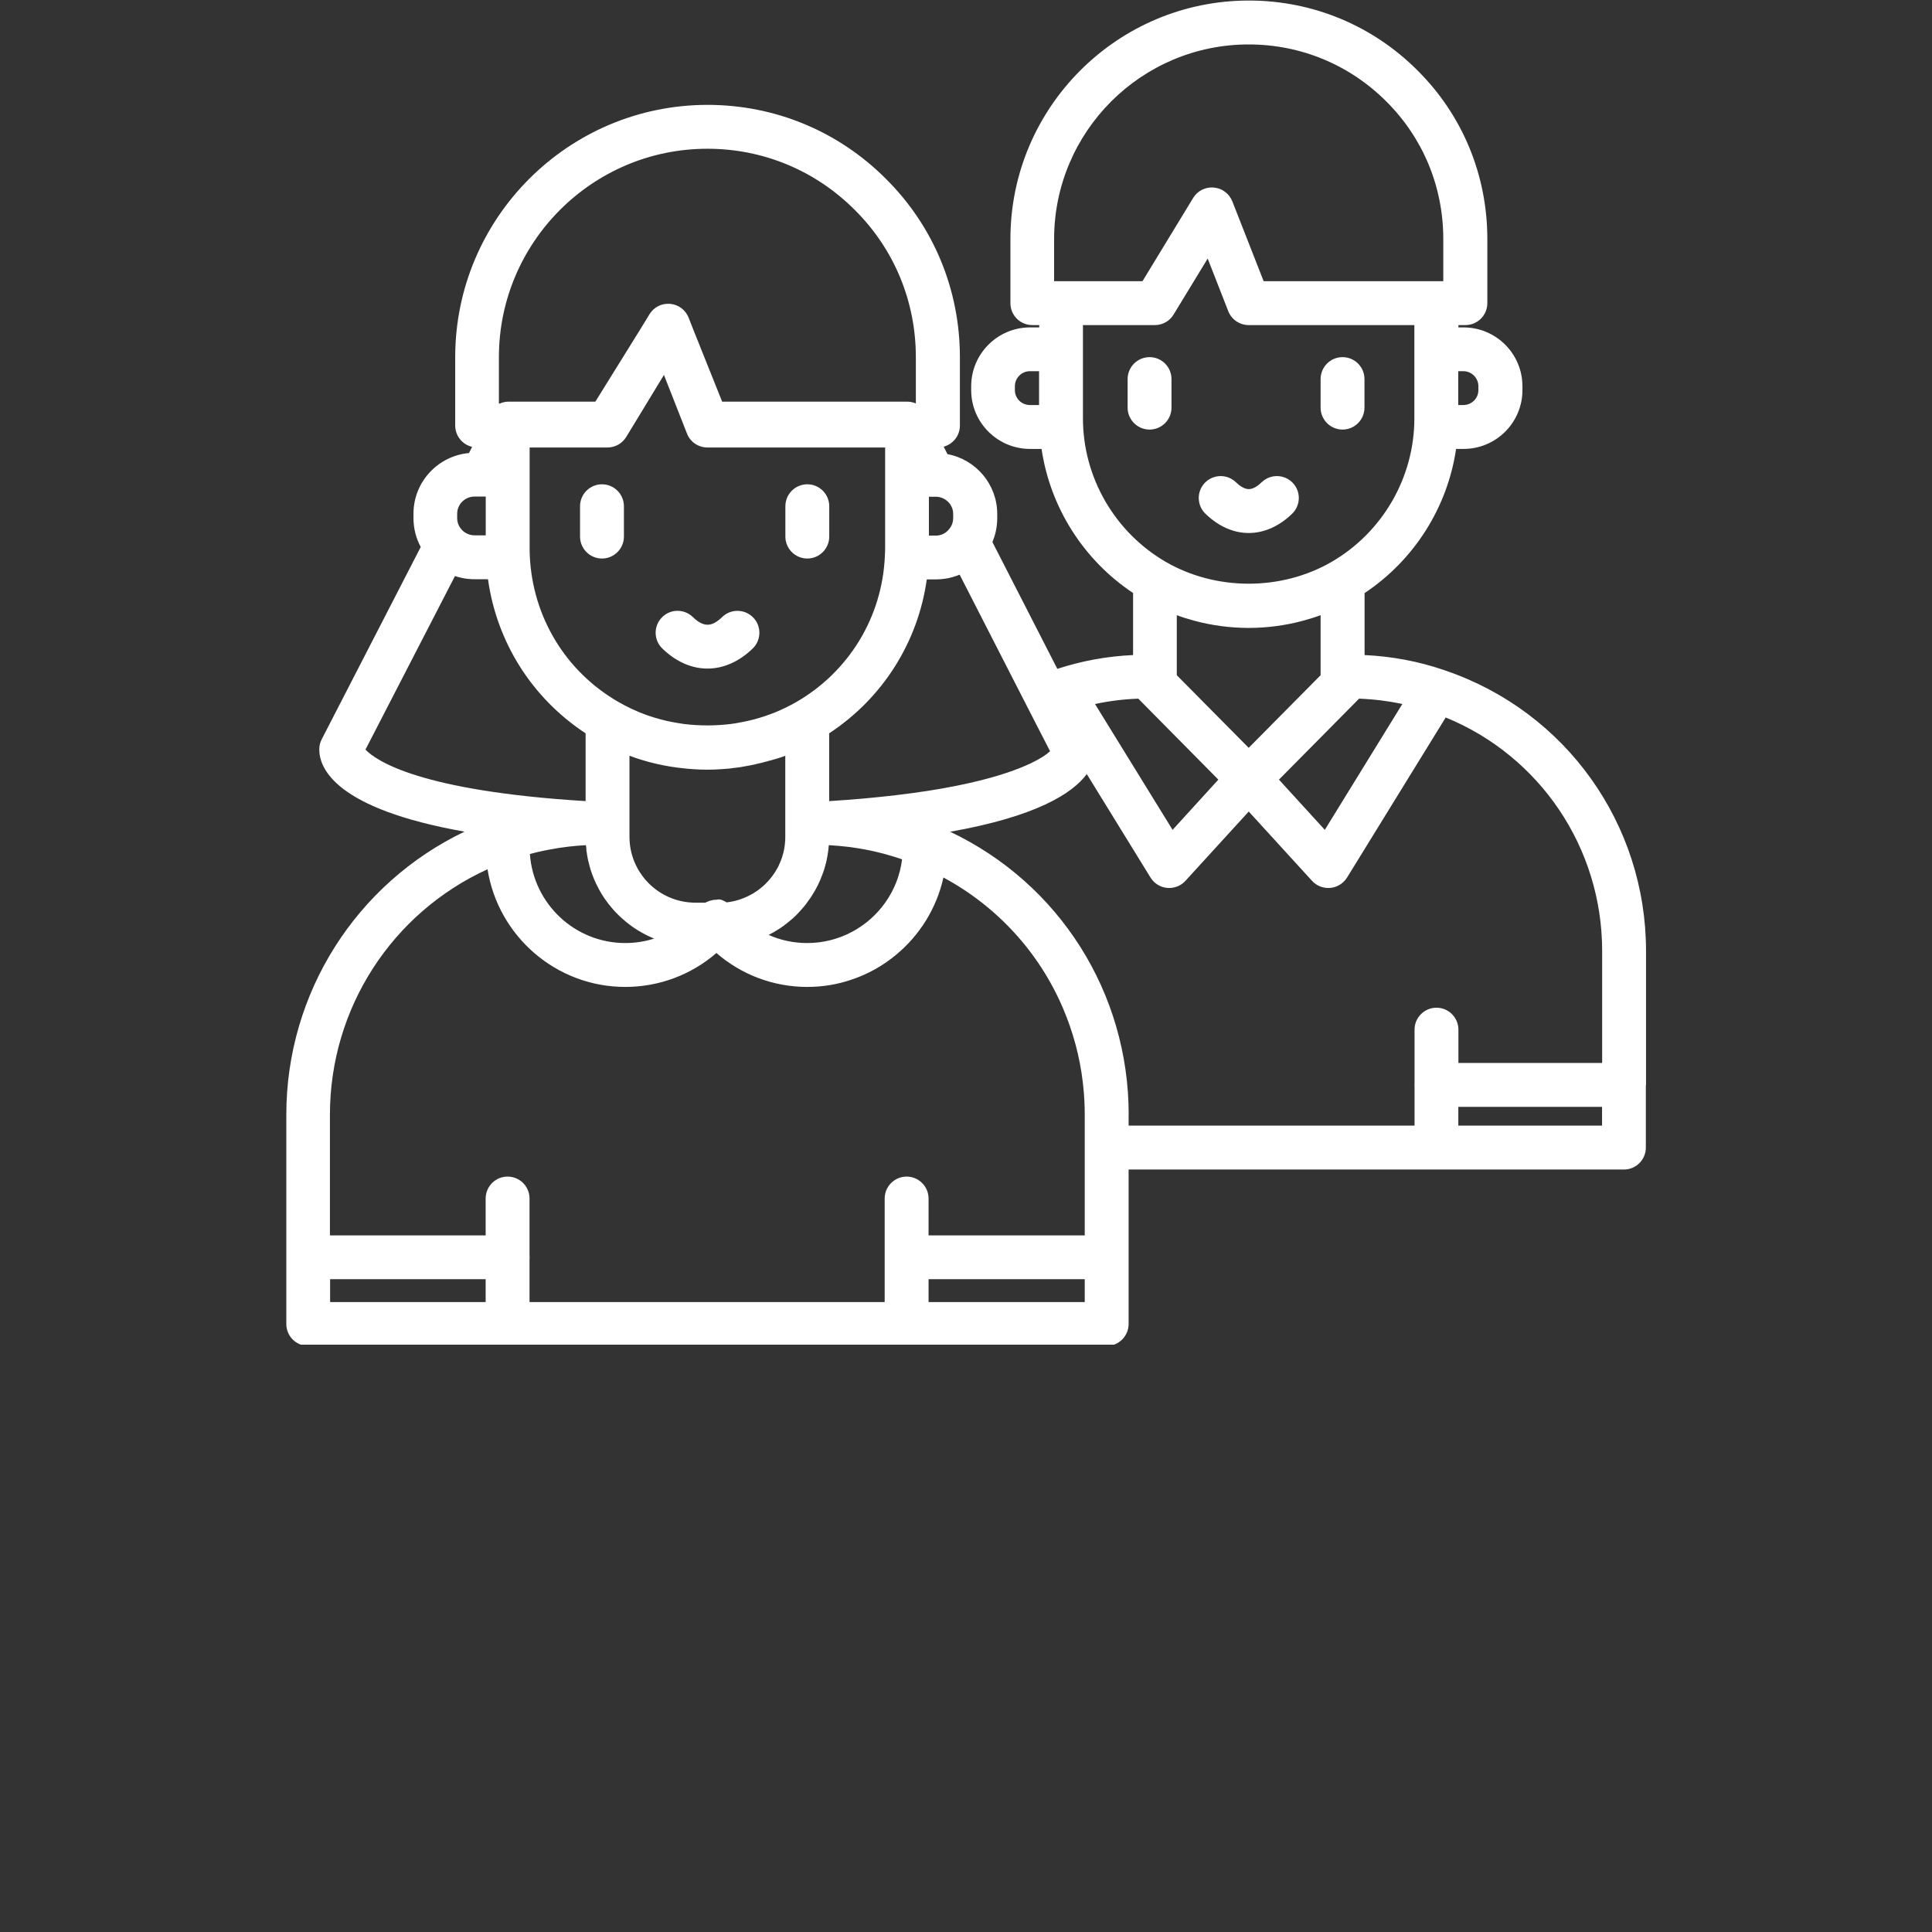 <svg xmlns="http://www.w3.org/2000/svg" xmlns:xlink="http://www.w3.org/1999/xlink" width="500" zoomAndPan="magnify" viewBox="0 0 375 375" height="500" preserveAspectRatio="xMidYMid meet" version="1.0"><rect x="0" y="0" width="375" height="375" fill="#333333" stroke="none"/><defs><g/><clipPath id="2dbabe84ae"><path d="M 55.574 0 L 319.574 0 L 319.574 261 L 55.574 261 Z M 55.574 0 " clip-rule="nonzero"/></clipPath></defs><g clip-path="url(#2dbabe84ae)"><path fill="#ffffff" d="M 112.586 104.152 L 112.586 98.258 C 112.586 95.914 114.496 94 116.844 94 C 119.191 94 121.102 95.914 121.102 98.258 L 121.102 104.152 C 121.102 106.496 119.191 108.41 116.844 108.41 C 114.496 108.41 112.586 106.496 112.586 104.152 Z M 156.699 108.41 C 159.047 108.41 160.957 106.496 160.957 104.152 L 160.957 98.258 C 160.957 95.914 159.047 94 156.699 94 C 154.352 94 152.441 95.914 152.441 98.258 L 152.441 104.152 C 152.441 106.496 154.352 108.41 156.699 108.41 Z M 137.32 129.77 C 140.414 129.77 143.453 128.434 146.098 125.879 C 147.781 124.242 147.836 121.551 146.199 119.863 C 144.566 118.18 141.871 118.125 140.188 119.758 C 138.117 121.758 136.535 121.758 134.469 119.758 C 132.781 118.125 130.086 118.16 128.453 119.863 C 126.82 121.551 126.871 124.242 128.559 125.879 C 131.199 128.434 134.223 129.77 137.336 129.77 Z M 227.387 73.578 C 227.387 71.23 225.477 69.32 223.129 69.32 C 220.785 69.32 218.871 71.23 218.871 73.578 L 218.871 79.121 C 218.871 81.469 220.785 83.379 223.129 83.379 C 225.477 83.379 227.387 81.469 227.387 79.121 Z M 260.586 83.379 C 262.934 83.379 264.844 81.469 264.844 79.121 L 264.844 73.578 C 264.844 71.23 262.934 69.32 260.586 69.32 C 258.238 69.32 256.328 71.23 256.328 73.578 L 256.328 79.121 C 256.328 81.469 258.238 83.379 260.586 83.379 Z M 319.457 210.645 L 319.457 222.742 C 319.457 225.09 317.562 227.004 315.215 227.004 L 219.062 227.004 L 219.062 256.984 C 219.062 259.332 217.152 261.242 214.805 261.242 L 59.816 261.242 C 57.469 261.242 55.574 259.332 55.574 256.984 L 55.574 216.363 C 55.574 192.676 69.203 171.453 90.164 161.422 C 65.238 157.008 61.969 149.223 61.969 145.449 C 61.969 144.77 62.129 144.109 62.441 143.504 L 81.664 106.168 C 80.742 104.465 80.254 102.535 80.254 100.535 L 80.254 99.719 C 80.254 93.547 85 88.473 91.031 87.934 L 91.641 86.734 C 89.762 86.301 88.355 84.613 88.355 82.598 L 88.355 69.336 C 88.355 42.324 110.324 20.355 137.336 20.355 C 150.406 20.355 162.711 25.449 171.961 34.715 C 181.207 43.906 186.316 56.215 186.316 69.336 L 186.316 82.598 C 186.316 84.562 184.977 86.215 183.172 86.699 L 183.898 88.145 C 189.395 89.168 193.562 93.984 193.562 99.754 L 193.562 100.57 C 193.562 102.188 193.234 103.77 192.625 105.211 L 205.227 129.824 C 209.973 128.277 214.891 127.371 219.93 127.148 L 219.93 115.102 C 210.301 108.703 203.836 98.469 202.168 87.137 L 199.941 87.137 C 193.633 87.137 188.508 82.023 188.508 75.734 L 188.508 74.969 C 188.508 68.676 193.633 63.547 199.941 63.547 L 201.715 63.547 L 201.715 63.098 L 200.379 63.098 C 198.016 63.098 196.121 61.203 196.121 58.84 L 196.121 46.395 C 196.121 20.859 216.871 0.105 242.406 0.105 C 254.762 0.105 266.391 4.922 275.133 13.664 C 283.879 22.355 288.691 33.984 288.691 46.395 L 288.691 58.84 C 288.691 61.203 286.781 63.098 284.434 63.098 L 283.078 63.098 L 283.078 63.547 L 284.07 63.547 C 290.379 63.547 295.504 68.676 295.504 74.969 L 295.504 75.734 C 295.504 82.023 290.379 87.137 284.07 87.137 L 282.625 87.137 C 280.957 98.469 274.508 108.703 264.863 115.117 L 264.863 127.148 C 270.129 127.391 275.258 128.348 280.156 130.016 L 280.191 130.016 C 280.348 130.066 280.488 130.117 280.645 130.188 C 303.918 138.148 319.492 159.926 319.492 184.574 L 319.492 210.488 C 319.492 210.488 319.492 210.543 319.492 210.578 C 319.492 210.613 319.492 210.629 319.492 210.664 Z M 263.785 135.609 C 263.785 135.609 263.664 135.75 263.609 135.801 L 248.246 151.324 L 257.145 161.074 L 272.195 136.637 C 269.449 136.062 266.637 135.715 263.785 135.609 Z M 228.414 131.059 L 242.371 145.152 L 256.328 131.059 L 256.328 119.41 C 255.199 119.828 254.051 120.176 252.902 120.488 C 249.48 121.41 245.934 121.879 242.371 121.879 C 238.809 121.879 235.262 121.41 231.836 120.488 C 230.691 120.176 229.543 119.828 228.414 119.41 Z M 283.043 72.047 L 283.043 78.617 L 284.035 78.617 C 285.648 78.617 286.953 77.332 286.953 75.734 L 286.953 74.969 C 286.953 73.367 285.648 72.047 284.035 72.047 Z M 204.602 54.578 L 221.758 54.578 L 231.594 38.414 C 232.43 37.043 233.957 36.262 235.594 36.398 C 237.207 36.539 238.598 37.582 239.191 39.074 L 245.273 54.578 L 280.141 54.578 L 280.141 46.395 C 280.141 36.262 276.211 26.789 269.086 19.695 C 261.941 12.551 252.453 8.625 242.371 8.625 C 221.547 8.625 204.602 25.555 204.602 46.395 Z M 199.91 78.617 L 201.68 78.617 L 201.68 72.047 L 199.91 72.047 C 198.293 72.047 196.988 73.367 196.988 74.969 L 196.988 75.734 C 196.988 77.332 198.293 78.617 199.91 78.617 Z M 226.293 109.07 C 236.043 114.703 248.699 114.703 258.449 109.07 C 268.375 103.316 274.527 92.645 274.527 81.207 L 274.527 63.098 L 242.371 63.098 C 240.617 63.098 239.051 62.035 238.406 60.402 L 234.41 50.184 L 227.789 61.062 C 227.023 62.332 225.648 63.098 224.156 63.098 L 210.199 63.098 L 210.199 81.207 C 210.199 92.645 216.367 103.316 226.293 109.07 Z M 212.543 136.652 L 227.598 161.074 L 236.48 151.324 L 221.133 135.801 C 221.133 135.801 221.008 135.68 220.941 135.609 C 218.09 135.715 215.273 136.062 212.543 136.652 Z M 186.266 111.539 C 185.953 111.676 185.621 111.801 185.289 111.887 C 185.223 111.922 185.133 111.957 185.047 111.973 C 184.77 112.059 184.473 112.129 184.18 112.199 C 183.797 112.27 183.414 112.336 183.031 112.371 C 182.875 112.391 182.719 112.406 182.562 112.426 C 182.25 112.441 181.938 112.461 181.625 112.461 L 179.887 112.461 C 178.184 124.645 171.332 135.508 160.941 142.336 L 160.941 155.496 C 165.738 155.199 170.031 154.801 173.836 154.348 C 178.461 153.809 182.387 153.184 185.727 152.504 C 198.344 149.969 202.688 146.875 203.82 145.812 L 201.141 140.602 L 197.266 133.039 Z M 165.406 180.855 C 170.605 178.074 174.324 172.91 175.09 166.812 C 174.949 166.742 174.793 166.688 174.652 166.652 C 174.219 166.496 173.801 166.359 173.367 166.238 C 172.203 165.871 171.039 165.559 169.875 165.297 C 169.508 165.211 169.145 165.125 168.777 165.055 C 168.742 165.055 168.711 165.039 168.691 165.039 C 168.258 164.949 167.84 164.863 167.406 164.793 L 167.387 164.793 C 166.848 164.691 166.309 164.602 165.773 164.535 C 165.406 164.465 165.043 164.43 164.66 164.379 C 163.406 164.223 162.141 164.117 160.871 164.047 C 160.836 164.395 160.801 164.742 160.766 165.074 C 160.695 165.68 160.594 166.273 160.469 166.844 C 160.434 167.07 160.383 167.297 160.312 167.523 C 160.262 167.695 160.227 167.871 160.176 168.043 C 160.141 168.199 160.105 168.34 160.055 168.48 C 160 168.652 159.949 168.828 159.898 169 C 159.844 169.156 159.773 169.312 159.723 169.469 C 159.707 169.523 159.688 169.574 159.672 169.609 C 159.637 169.695 159.602 169.801 159.566 169.887 C 159.078 171.227 158.453 172.496 157.688 173.676 C 157.656 173.711 157.637 173.762 157.621 173.797 C 157.375 174.18 157.133 174.547 156.855 174.895 C 156.836 174.945 156.805 174.98 156.77 175.031 C 156.645 175.207 156.523 175.379 156.402 175.535 C 156.316 175.656 156.23 175.762 156.141 175.867 C 155.949 176.094 155.777 176.301 155.586 176.508 C 155.344 176.789 155.098 177.066 154.84 177.328 C 154.785 177.395 154.719 177.465 154.664 177.5 C 154.629 177.551 154.578 177.586 154.527 177.641 C 154.492 177.691 154.457 177.727 154.402 177.762 C 154.316 177.848 154.23 177.934 154.145 178.004 C 154.004 178.16 153.848 178.301 153.676 178.422 C 153.586 178.527 153.5 178.594 153.414 178.648 C 153.152 178.875 152.891 179.082 152.633 179.289 C 152.578 179.344 152.508 179.379 152.457 179.41 C 152.285 179.57 152.109 179.691 151.918 179.828 C 151.832 179.898 151.746 179.949 151.656 180.004 C 151.449 180.16 151.258 180.281 151.051 180.402 C 150.84 180.543 150.613 180.68 150.391 180.801 C 150.336 180.855 150.266 180.891 150.215 180.906 C 150.078 180.992 149.938 181.082 149.781 181.148 C 149.605 181.254 149.414 181.359 149.223 181.445 C 149.223 181.445 149.223 181.465 149.191 181.465 C 151.52 182.508 154.055 183.043 156.68 183.043 C 159.844 183.043 162.816 182.246 165.406 180.855 Z M 181.121 96.418 L 180.301 96.418 L 180.301 103.961 L 181.625 103.961 C 182.719 103.961 183.676 103.473 184.316 102.586 C 184.785 101.98 185.012 101.301 185.012 100.57 L 185.012 99.754 C 185.012 97.93 183.5 96.418 181.625 96.418 Z M 102.832 107.887 C 103.371 119.777 109.805 130.363 120.043 136.254 C 121.762 137.246 123.551 138.078 125.414 138.758 C 126.039 138.984 126.664 139.176 127.289 139.367 C 128.004 139.574 128.73 139.766 129.461 139.938 C 129.828 140.027 130.191 140.094 130.574 140.164 C 131.305 140.305 132.051 140.426 132.801 140.531 C 135.84 140.895 138.918 140.895 141.961 140.512 C 142.586 140.426 143.191 140.32 143.82 140.199 C 144.34 140.094 144.879 139.992 145.383 139.871 C 146.027 139.73 146.668 139.559 147.297 139.367 C 147.66 139.262 148.008 139.156 148.371 139.035 C 149.086 138.793 149.797 138.531 150.492 138.254 C 151.188 137.957 151.867 137.664 152.543 137.332 C 153.223 137 153.883 136.652 154.543 136.273 C 164.797 130.363 171.23 119.777 171.75 107.977 C 171.77 107.695 171.785 107.453 171.785 107.191 C 171.805 106.949 171.805 106.688 171.805 106.43 L 171.805 86.855 L 137.301 86.855 C 135.547 86.855 133.965 85.777 133.34 84.145 L 128.871 72.777 L 121.555 84.805 C 120.789 86.074 119.398 86.855 117.922 86.855 L 102.801 86.855 L 102.801 106.395 C 102.801 106.914 102.801 107.402 102.836 107.887 Z M 152.422 159.98 L 152.422 146.699 C 151.449 147.066 150.441 147.359 149.434 147.641 C 149.434 147.641 149.414 147.641 149.398 147.641 C 149.383 147.641 149.363 147.641 149.348 147.641 C 149.293 147.641 149.242 147.676 149.191 147.691 C 149.156 147.691 149.121 147.707 149.086 147.727 C 149.035 147.742 148.98 147.762 148.93 147.777 C 148.809 147.812 148.688 147.848 148.562 147.863 C 148.406 147.898 148.25 147.953 148.094 147.988 C 148.059 147.988 148.023 148.004 147.992 148.023 C 147.801 148.074 147.609 148.125 147.398 148.16 C 147.297 148.195 147.172 148.211 147.07 148.23 C 146.602 148.367 146.148 148.457 145.66 148.543 C 145.609 148.543 145.559 148.559 145.504 148.578 C 145.086 148.664 144.652 148.734 144.234 148.805 C 144.133 148.82 144.047 148.855 143.957 148.855 C 143.855 148.875 143.75 148.891 143.664 148.906 C 143.609 148.926 143.559 148.926 143.508 148.926 C 143.262 148.961 143.02 148.996 142.758 149.031 L 142.688 149.031 C 142.586 149.047 142.465 149.062 142.34 149.062 C 142.184 149.117 142.027 149.117 141.871 149.133 C 141.734 149.168 141.578 149.168 141.438 149.188 C 141.004 149.223 140.551 149.254 140.117 149.289 C 138.238 149.43 136.363 149.43 134.484 149.289 C 133.895 149.254 133.305 149.203 132.695 149.133 C 129.098 148.77 125.551 147.953 122.18 146.684 L 122.18 162.414 C 122.18 169.469 127.914 175.207 134.973 175.207 L 136.918 175.207 C 136.918 175.207 137.094 175.102 137.18 175.066 C 137.18 175.066 137.195 175.066 137.215 175.066 C 137.285 175.031 137.336 174.996 137.406 174.98 C 137.406 174.98 137.422 174.98 137.441 174.98 C 137.578 174.91 137.734 174.84 137.91 174.805 C 137.961 174.805 138.012 174.789 138.066 174.77 C 138.137 174.77 138.203 174.738 138.273 174.719 C 138.359 174.703 138.449 174.668 138.535 174.668 C 138.727 174.648 138.918 174.633 139.109 174.633 C 139.785 174.441 140.359 174.77 140.898 175.066 C 140.934 175.102 140.984 175.117 141.02 175.152 L 141.039 175.152 C 142.723 174.961 144.305 174.441 145.73 173.66 C 146.078 173.484 146.41 173.293 146.738 173.051 C 147.086 172.844 147.418 172.582 147.73 172.32 C 148.043 172.078 148.32 171.816 148.598 171.539 C 148.668 171.484 148.719 171.434 148.754 171.363 C 148.965 171.172 149.156 170.98 149.312 170.773 C 149.434 170.652 149.539 170.512 149.641 170.375 C 149.852 170.129 150.023 169.887 150.18 169.645 C 150.215 169.625 150.234 169.59 150.25 169.559 C 150.406 169.332 150.562 169.086 150.684 168.844 C 150.789 168.688 150.895 168.516 150.98 168.34 C 151.102 168.113 151.223 167.871 151.309 167.629 C 151.363 167.523 151.414 167.418 151.449 167.316 C 151.535 167.125 151.625 166.914 151.691 166.688 C 151.781 166.48 151.848 166.254 151.902 166.027 C 152.129 165.297 152.285 164.535 152.352 163.75 C 152.406 163.316 152.422 162.883 152.422 162.449 Z M 102.852 165.77 C 103.547 175.434 111.578 183.043 121.363 183.043 C 123.293 183.043 125.168 182.75 126.961 182.176 C 126.961 182.176 126.949 182.168 126.926 182.16 C 126.926 182.16 126.855 182.125 126.805 182.105 C 126.77 182.09 126.734 182.07 126.68 182.055 C 126.438 181.949 126.211 181.844 125.984 181.742 C 125.863 181.688 125.762 181.637 125.637 181.586 C 125.621 181.586 125.621 181.566 125.621 181.566 C 125.344 181.445 125.082 181.305 124.82 181.148 C 124.699 181.098 124.578 181.027 124.457 180.941 C 124.422 180.941 124.387 180.926 124.336 180.871 C 124.09 180.75 123.867 180.613 123.641 180.473 C 123.5 180.387 123.359 180.297 123.223 180.195 C 123.066 180.09 122.891 179.984 122.734 179.863 C 122.719 179.848 122.699 179.848 122.684 179.828 C 122.492 179.691 122.301 179.551 122.129 179.41 C 122.059 179.359 121.973 179.309 121.902 179.238 C 121.656 179.047 121.414 178.855 121.188 178.648 C 121.066 178.559 120.945 178.457 120.84 178.352 C 120.719 178.246 120.598 178.125 120.477 178.023 C 120.457 178.023 120.422 177.988 120.406 177.953 C 120.18 177.762 119.973 177.551 119.762 177.328 C 119.676 177.238 119.59 177.152 119.504 177.066 C 119.398 176.961 119.293 176.84 119.191 176.734 C 119.137 176.684 119.086 176.613 119.016 176.527 C 118.859 176.352 118.703 176.18 118.562 176.004 C 118.527 175.969 118.496 175.918 118.461 175.867 C 118.234 175.621 118.043 175.363 117.852 175.102 C 117.801 175.031 117.73 174.945 117.676 174.859 C 117.539 174.684 117.418 174.492 117.277 174.301 C 117.105 174.043 116.93 173.762 116.758 173.484 C 116.668 173.348 116.582 173.191 116.496 173.031 C 116.34 172.773 116.184 172.496 116.062 172.215 C 115.957 172.043 115.852 171.852 115.766 171.66 C 115.453 171 115.156 170.32 114.914 169.625 C 114.809 169.332 114.707 169.055 114.617 168.758 C 114.582 168.652 114.566 168.547 114.531 168.445 C 114.48 168.305 114.445 168.148 114.41 168.012 C 114.375 167.871 114.324 167.73 114.305 167.594 C 114.234 167.332 114.168 167.07 114.113 166.812 C 114.012 166.34 113.941 165.855 113.871 165.367 C 113.836 165.266 113.836 165.176 113.82 165.074 C 113.82 165.004 113.82 164.934 113.82 164.863 C 113.801 164.742 113.801 164.621 113.785 164.48 C 113.766 164.445 113.766 164.41 113.766 164.379 C 113.75 164.273 113.73 164.152 113.73 164.047 C 113.141 164.082 112.551 164.117 111.977 164.168 C 111.488 164.203 111.004 164.254 110.535 164.309 C 109.16 164.465 107.824 164.672 106.484 164.934 C 105.996 165.02 105.527 165.125 105.059 165.23 C 104.469 165.352 103.875 165.488 103.305 165.645 C 103.148 165.68 103.008 165.715 102.867 165.77 Z M 96.836 78.34 L 96.977 78.34 C 97.516 78.098 98.125 77.957 98.73 77.957 L 115.559 77.957 L 124.508 63.547 L 126.055 61.012 C 126.906 59.621 128.402 58.84 130.07 58.977 C 131.688 59.117 133.078 60.16 133.668 61.672 L 134.504 63.809 L 140.168 77.957 L 176.043 77.957 C 176.652 77.957 177.227 78.078 177.766 78.305 L 177.766 69.336 C 177.766 58.492 173.559 48.34 165.91 40.746 C 158.262 33.078 148.113 28.871 137.301 28.871 C 114.984 28.871 96.836 47.035 96.836 69.336 Z M 88.738 100.535 C 88.738 101.441 89.051 102.203 89.66 102.848 C 89.66 102.848 89.672 102.859 89.695 102.883 C 89.797 103.004 89.938 103.125 90.094 103.246 C 90.336 103.422 90.613 103.578 90.945 103.699 C 91.277 103.82 91.676 103.906 92.109 103.906 L 94.281 103.906 L 94.281 96.383 L 92.109 96.383 C 90.25 96.383 88.738 97.875 88.738 99.719 Z M 113.664 155.496 L 113.664 142.336 C 103.27 135.508 96.422 124.66 94.719 112.426 L 92.109 112.426 C 91.746 112.426 91.398 112.426 91.031 112.371 C 90.875 112.371 90.703 112.355 90.547 112.32 C 90.32 112.305 90.109 112.27 89.887 112.215 C 89.762 112.199 89.641 112.18 89.539 112.148 C 89.207 112.078 88.875 111.988 88.562 111.887 C 88.562 111.887 88.559 111.887 88.547 111.887 C 88.547 111.887 88.391 111.852 88.305 111.816 L 70.938 145.5 C 72.992 147.641 81.422 153.516 113.664 155.496 Z M 64.039 252.727 L 94.266 252.727 L 94.266 248.293 L 64.074 248.293 L 64.074 252.727 Z M 210.547 252.727 L 210.547 248.293 L 180.234 248.293 L 180.234 252.727 Z M 210.547 227.004 L 210.547 216.363 C 210.547 214.559 210.457 212.766 210.27 210.992 C 210.25 210.715 210.215 210.438 210.18 210.141 C 209.59 205.066 208.25 200.184 206.289 195.613 C 201.715 184.938 193.633 175.988 183.117 170.32 C 181.781 176.371 178.426 181.652 173.785 185.445 C 171.281 187.496 168.414 189.109 165.266 190.152 C 162.574 191.074 159.688 191.562 156.68 191.562 C 150.145 191.562 143.906 189.199 139.055 184.973 C 134.191 189.199 127.934 191.562 121.363 191.562 C 107.891 191.562 96.68 181.652 94.629 168.723 C 76.117 177.168 64.039 195.664 64.039 216.363 L 64.039 239.793 L 94.266 239.793 L 94.266 232.633 C 94.266 230.285 96.16 228.375 98.523 228.375 C 100.887 228.375 102.781 230.285 102.781 232.633 L 102.781 243.602 C 102.801 243.738 102.801 243.898 102.801 244.035 C 102.801 244.191 102.801 244.332 102.781 244.469 L 102.781 252.727 L 171.715 252.727 L 171.715 232.633 C 171.715 230.285 173.629 228.375 175.973 228.375 C 178.32 228.375 180.234 230.285 180.234 232.633 L 180.234 239.793 L 210.547 239.793 Z M 219.062 216.363 L 219.062 218.484 L 274.562 218.484 L 274.562 210.801 C 274.562 210.801 274.543 210.645 274.543 210.578 C 274.543 210.508 274.562 210.422 274.562 210.352 L 274.562 199.852 C 274.562 197.508 276.473 195.594 278.82 195.594 C 281.164 195.594 283.078 197.508 283.078 199.852 L 283.078 206.316 L 310.977 206.316 L 310.977 184.574 C 310.977 164.551 298.895 146.734 280.609 139.262 L 261.457 170.34 C 260.742 171.469 259.562 172.215 258.223 172.34 C 256.902 172.461 255.582 171.973 254.676 170.98 L 242.387 157.527 L 242.371 157.527 L 230.082 170.98 C 229.18 171.973 227.859 172.461 226.535 172.34 C 225.215 172.215 224.016 171.469 223.32 170.34 L 210.945 150.246 C 208.148 154.02 201.141 158.484 184.422 161.441 C 205.594 171.484 219.078 192.676 219.078 216.363 Z M 310.957 218.484 L 310.957 214.836 L 283.059 214.836 L 283.059 218.484 Z M 242.371 103.457 C 245.344 103.457 248.262 102.168 250.801 99.719 C 252.488 98.086 252.539 95.391 250.906 93.703 C 249.27 92.02 246.578 91.969 244.891 93.602 C 244.266 94.211 243.309 94.938 242.387 94.938 C 241.469 94.938 240.512 94.211 239.887 93.602 C 238.199 91.969 235.504 92.02 233.871 93.703 C 232.238 95.391 232.289 98.086 233.977 99.719 C 236.512 102.168 239.414 103.457 242.406 103.457 Z M 242.371 103.457 " fill-opacity="1" fill-rule="nonzero"/></g><g fill="#ffffff" fill-opacity="1"><g transform="translate(91.988, 156.632)"><g><path d="M 2.031 0.078 C 1.781 0.078 1.566 -0.004 1.391 -0.172 C 1.223 -0.348 1.141 -0.562 1.141 -0.812 C 1.141 -1.062 1.223 -1.27 1.391 -1.438 C 1.566 -1.613 1.781 -1.703 2.031 -1.703 C 2.281 -1.703 2.488 -1.613 2.656 -1.438 C 2.832 -1.27 2.922 -1.062 2.922 -0.812 C 2.922 -0.562 2.832 -0.348 2.656 -0.172 C 2.488 -0.004 2.281 0.078 2.031 0.078 Z M 2.031 0.078 "/></g></g></g></svg>